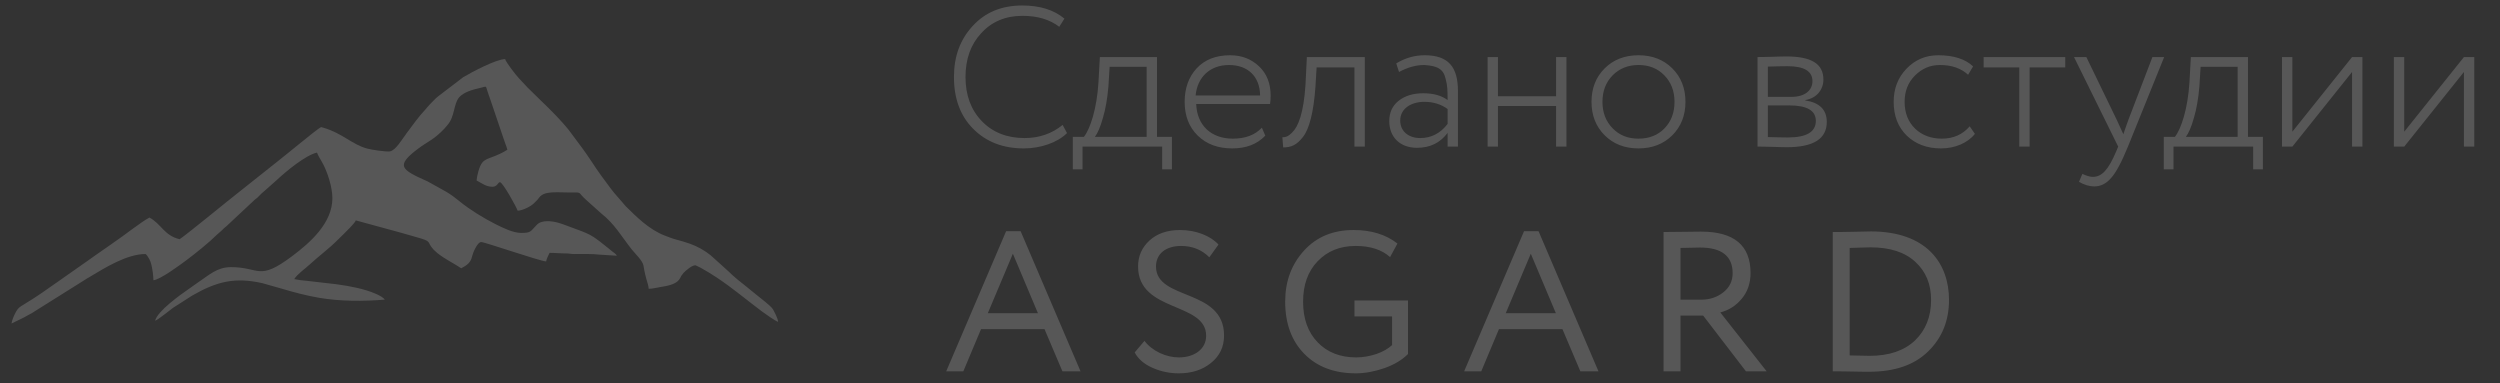 <?xml version="1.0" encoding="UTF-8"?>
<!DOCTYPE svg PUBLIC "-//W3C//DTD SVG 1.1//EN" "http://www.w3.org/Graphics/SVG/1.1/DTD/svg11.dtd">
<!-- Creator: CorelDRAW 2017 -->
<svg xmlns="http://www.w3.org/2000/svg" xml:space="preserve" width="150mm" height="23mm" version="1.1" style="shape-rendering:geometricPrecision; text-rendering:geometricPrecision; image-rendering:optimizeQuality; fill-rule:evenodd; clip-rule:evenodd"
viewBox="0 0 15000 2300"
 xmlns:xlink="http://www.w3.org/1999/xlink">
 <rect x="0" y="0" width="15000" height="2300" fill="#333333" stroke="none"/>
 <defs>
  <style type="text/css">
   <![CDATA[
    .str0 {stroke:black;stroke-width:20;stroke-miterlimit:22.926}
    .fil0 {fill:black}
    .fil3 {fill:#575757}
    .fil4 {fill:#575757;fill-rule:nonzero}
    .fil2 {fill:white;fill-rule:nonzero}
    .fil1 {fill:url(#id0)}
   ]]>
  </style>
  <linearGradient id="id0" gradientUnits="userSpaceOnUse" x1="-64977.75" y1="-978.13" x2="-65022.77" y2="2023.51">
   <stop offset="0" style="stop-opacity:1; stop-color:#E58228"/>
   <stop offset="1" style="stop-opacity:1; stop-color:#E55927"/>
  </linearGradient>
 </defs>
 <g id="Слой_x0020_1">
  <rect class="fil0 str0" x="-79198.86" y="-9099.72" width="51985.34" height="21801.67"/>
  <path class="fil1" d="M-67440.52 1065.71c-175.58,-40.92 -208.16,-174.51 -342.61,-245.65 -96.83,51.24 -301.54,214.89 -407.24,284.44 -18.22,11.99 -29.93,21.71 -49.08,34.95l-152.66 105.9c-35.91,23.94 -66.96,49.36 -102.08,72.47l-303.79 213.35c-134.3,95.29 -272.28,193 -414.13,277.56 -44.14,26.32 -62.54,38.76 -88.03,86.5 -14.69,27.52 -44.53,93.5 -47.33,127.21 62.72,-33.18 128.29,-59 188.71,-95.71 17.27,-10.51 27.75,-14.88 46.11,-25.01 17.53,-9.66 28.24,-18.97 43.4,-27.7l532.36 -333.85c29.91,-20.11 59.3,-36.53 88.31,-53.92 165.21,-99 412.31,-252.46 620.21,-252.46 9.31,0 36.54,43.46 42.66,54.3 10.88,19.23 20.42,46.4 25.87,71.09 10.59,48.08 21.97,118.61 21.97,171.96 77.42,-6.44 306.69,-176.83 381.39,-232.71 98.69,-73.86 248.44,-194.06 337.72,-282.86 20.03,-19.91 34.44,-27.52 55.04,-48.39 21.38,-21.67 30.55,-30.3 54.24,-49.19l320.67 -299.9c12.87,-11.32 16.14,-11.4 29,-22.72 10.06,-8.86 16.25,-16.08 25.91,-25.81 20.4,-20.54 30.04,-31.23 53.83,-49.59l136.91 -121.66c111.02,-103.89 329.69,-284.71 460.52,-315.2 5.17,22.18 45.73,88.68 58,110.1 60.18,105.07 116.54,283.99 116.54,407.05 0,283.82 -253.44,505.64 -458.95,659.38 -381.52,285.4 -361.2,122.82 -691.69,122.82 -158.23,0 -248.7,90.88 -371.06,171.94l-109.93 77.53c-87.32,60.26 -353.1,248.1 -378.75,358.19 30.45,-8.13 165.89,-118.86 203.12,-145.95l216.72 -138.82c280.21,-161.34 484.64,-210.66 794.94,-141.39l211.5 60c145.48,43.36 285.4,81.05 436.26,106.74 238.76,40.68 500.69,40.36 742.55,20.23 -33.12,-45.21 -151.86,-87.7 -206.03,-104.25 -144.77,-44.22 -309.17,-68.54 -465.19,-84.27l-214.38 -24.8c-39.29,-2.31 -107.15,-11.22 -142.21,-19.4 42.8,-63.92 117.39,-111.63 172.9,-163.24 103.58,-96.28 217.03,-177.67 316.74,-277.97l72.07 -70.15c0.92,-0.96 2.2,-2.38 3.1,-3.36 28.22,-30.35 124.94,-119.72 133.32,-151.11l507.89 138.55c59.5,17.06 114.82,33.56 170.87,48.91 203.63,55.81 115.35,49.72 204.38,144.69l43.91 40.13c92.28,72.1 178.95,110.53 268.84,170.73 61.41,-32.49 107.52,-61.24 123.4,-135.18 7.83,-36.5 59.32,-162.19 102.85,-162.19 41.94,0 671.59,218.34 736.93,219.8 1.86,-22.43 29.14,-78.76 38.79,-96.97 69.13,0 116,6.15 187.68,6.25 39.96,0.05 50.08,6.85 90.05,6.9 97.89,0.14 197.89,-3.9 296.64,7.19l188.4 11.99c-6.89,-19.06 -31.93,-32.95 -49.68,-47.28 -272.43,-219.99 -219.69,-181.54 -562.49,-310.2 -65.81,-24.7 -167.9,-47.74 -242.19,-25.01 -29.46,9.01 -39.49,18.66 -58.85,38.12 -68.48,68.81 -57.07,85.79 -172.78,85.79 -89.07,0 -207.88,-58.47 -288.75,-99.11 -133.44,-67.05 -291.08,-163.41 -407.38,-258.45 -50.15,-40.97 -94.58,-74.78 -150.38,-108.18l-211.84 -117.85c-297.39,-133.17 -372.98,-173.39 -109.92,-371.38 114.53,-86.2 172.28,-96.36 297.34,-226.27 15.33,-15.92 23.34,-28.37 38.54,-45.5 81.27,-91.61 65.89,-233.88 129.53,-310.06 50.03,-59.92 159.24,-90.11 235.69,-106.91 89.89,-19.78 60.09,-32.66 90.32,48.91 16.77,45.26 29.19,83.19 44.73,129.82l132.47 391.15c7.23,21.39 13.05,36.74 21.74,62.28 8.59,25.2 16.73,41.85 22.77,67.75 -50.56,33.84 -115.87,62.51 -174.49,84.07 -40.6,14.95 -83.36,28.4 -111.25,63.3 -33.7,42.21 -58.83,147.59 -63.34,201.7 62.22,32.92 108.26,71.11 181.01,71.11 54.78,0 60.44,-51.72 84.03,-51.72 31.82,0 191.29,289.13 200.4,323.23 53.42,-1.2 145.46,-45.83 182.8,-82.24 15.52,-15.14 31.12,-29.7 45.01,-45.49 18.32,-20.84 19.19,-30.55 43.38,-47.11 17.76,-12.19 38.22,-20.95 64.64,-25.87 76.26,-14.21 153.47,-6.16 233.01,-6.16 183.43,0 97.86,-11.12 210.85,86.52l166.84 149.92c156.02,122.63 227.47,258.07 347.15,409.17 38.14,48.16 121.4,123.63 133.55,183.2 4.65,22.77 5.13,31.05 9.56,55.09 5.69,30.83 15.87,72.09 24.92,104.36 9.3,33.1 22.02,67.67 25.06,104.23 41.56,0 89.93,-12.69 129.4,-19.28 70.78,-11.84 169.97,-26.2 214.43,-82.94 13.3,-16.97 15.34,-27.21 25.93,-45.17l25.07 -33.1c24.3,-25.51 105.39,-97.14 140.46,-84l52.74 25.52c63.84,36.29 123.06,70.91 185.09,112.28 178.08,118.72 339.27,254.98 509.49,382.57 31.07,23.29 154.85,111.06 184.77,119.06 -3.1,-37.37 -35.55,-100.02 -53.67,-133.79 -19.11,-35.61 -63.37,-67.51 -93.56,-93.9l-104.03 -83.46c-37.28,-29.7 -68.72,-57.06 -107,-86.92 -68.81,-53.69 -144.44,-113.85 -205.83,-175.55l-200.63 -180.78c-70.92,-57.41 -152.92,-102.97 -241.19,-133.72 -47.67,-16.62 -95.36,-30.5 -144.09,-43.38 -49.65,-13.12 -99.75,-32.49 -143.85,-50.09 -170.25,-67.94 -312.83,-208.61 -433.81,-328.98 -18.94,-18.85 -24.09,-30.42 -41.85,-48.65l-87.16 -100.3c-15.11,-17.27 -29.34,-35.89 -42.92,-54.05 -73.45,-98.16 -148.83,-199.13 -214.54,-302.61l-60.4 -88.28c-14.91,-22.45 -25.3,-34.34 -40.15,-56.82l-162.67 -218.72c-141.73,-173.22 -307.3,-320.49 -465.3,-478.5l-93.7 -100.22c-30.06,-30.24 -150.2,-184.59 -160.02,-221.38 -103.83,2.32 -374.65,146.17 -473.95,204.8l-282.37 215.39c-36.5,27.87 -64.98,62.08 -98.61,95.32 -20.27,20.04 -27.19,32.59 -45.17,51.8 -79.33,84.77 -148.18,180.58 -217.24,274.04 -51.16,69.24 -125.88,196.45 -189.05,205.57 -42.14,6.1 -199.09,-16.43 -257.96,-32 -170.43,-45.05 -281.45,-175.18 -500.18,-237.58 -20.6,-5.88 -17.32,-8.81 -33.8,0.57 -47.08,26.78 -414.29,331.26 -493.9,392.08l-439.55 349.1c-125.55,97.85 -569.15,463.29 -659.31,523.67z"/>
  <path class="fil2" d="M-57426.37 -230.44c-121.91,99.33 -266.38,149 -431.18,149 -198.66,0 -361.2,-63.21 -485.36,-191.89 -124.16,-128.67 -185.11,-295.73 -185.11,-501.16 0,-200.91 58.69,-367.97 178.34,-496.64 119.65,-130.94 275.41,-196.4 467.3,-196.4 169.31,0 309.27,40.63 417.63,124.16l58.7 -92.56c-119.65,-99.33 -277.67,-148.99 -478.59,-148.99 -232.52,0 -419.89,76.75 -562.11,232.52 -142.22,153.51 -212.21,345.39 -212.21,577.91 0,246.07 72.24,442.47 218.98,589.2 146.74,146.74 336.36,221.24 573.4,221.24 189.63,0 381.51,-65.47 489.87,-173.83l-49.66 -92.56z"/>
  <path id="1" class="fil2" d="M-57152.88 272.98l0 -257.35 902.99 0 0 257.35 110.62 0 0 -367.97 -169.31 0 0 -905.25 -647.9 0 -15.8 286.7c-18.06,295.73 -92.56,526 -164.8,618.55l-126.42 0 0 367.97 110.62 0zm307.02 -1162.6l419.89 0 0 794.63 -586.94 0c29.34,-38.37 60.95,-108.36 90.29,-212.2 31.61,-106.1 51.93,-225.75 63.21,-361.2l13.55 -221.23z"/>
  <path id="2" class="fil2" d="M-55071.14 -198.83c-79.01,83.53 -189.62,124.16 -329.59,124.16 -243.81,0 -406.34,-148.99 -415.37,-392.8l837.52 0c4.52,-27.09 6.77,-58.7 6.77,-94.81 0,-137.71 -42.89,-248.33 -130.93,-331.85 -88.04,-83.53 -196.4,-126.42 -329.59,-126.42 -160.28,0 -286.7,49.66 -379.26,148.99 -90.3,99.33 -135.45,225.75 -135.45,379.26 0,160.28 49.67,286.7 149,383.77 99.32,97.07 230.26,144.48 390.54,144.48 158.02,0 282.18,-47.41 374.74,-144.48l-38.38 -90.3zm-372.48 -711.11c214.46,0 349.91,130.94 352.17,345.4l-731.43 0c20.32,-205.43 160.28,-345.4 379.26,-345.4z"/>
  <path id="3" class="fil2" d="M-53856.27 15.63l0 -1015.87 -656.93 0 -15.8 316.05c-20.32,316.05 -81.27,474.07 -151.25,539.54 -45.15,47.41 -76.75,54.18 -110.62,54.18l9.03 115.13c90.3,0 153.51,-27.09 223.49,-117.39 72.24,-90.3 121.91,-282.18 142.23,-568.88l13.54 -221.24 428.92 0 0 898.48 117.39 0z"/>
  <path id="4" class="fil2" d="M-53420.23 -830.92c97.07,-51.93 191.88,-79.02 284.44,-79.02 151.25,9.03 218.97,45.15 243.81,155.77 20.31,74.5 22.57,126.42 22.57,241.55 -69.98,-51.92 -162.54,-76.75 -275.41,-76.75 -112.88,0 -205.43,27.09 -277.67,83.52 -72.24,56.44 -108.36,133.19 -108.36,232.52 0,182.86 124.16,302.5 313.79,302.5 148.99,0 264.12,-56.43 347.65,-169.31l0 155.77 117.39 0 0 -629.84c0,-270.89 -106.1,-406.34 -377,-406.34 -115.13,0 -223.49,31.6 -322.82,92.55l31.61 97.08zm239.29 749.48c-128.68,0 -225.75,-74.5 -225.75,-198.66 0,-137.71 126.42,-212.2 273.16,-212.2 101.58,0 189.62,27.09 264.12,81.27l0 169.31c-81.27,106.1 -185.11,160.28 -311.53,160.28z"/>
  <polygon id="5" class="fil2" points="-51473.95,15.63 -51473.95,-1000.24 -51591.34,-1000.24 -51591.34,-555.51 -52250.52,-555.51 -52250.52,-1000.24 -52367.91,-1000.24 -52367.91,15.63 -52250.52,15.63 -52250.52,-444.9 -51591.34,-444.9 -51591.34,15.63 "/>
  <path id="6" class="fil2" d="M-50992.76 -113.05c99.32,99.33 228,149 383.77,149 155.76,0 284.44,-49.67 383.77,-149 99.33,-99.33 148.99,-225.74 148.99,-379.25 0,-153.51 -49.66,-279.93 -148.99,-379.26 -99.33,-99.33 -228.01,-148.99 -383.77,-148.99 -155.77,0 -284.45,49.66 -383.77,148.99 -99.33,99.33 -149,225.75 -149,379.26 0,153.51 49.67,279.92 149,379.25zm383.77 38.38c-119.65,0 -216.72,-38.38 -293.48,-117.39 -76.75,-79.01 -115.13,-178.34 -115.13,-300.24 0,-121.91 38.38,-221.24 115.13,-300.25 79.02,-79.01 176.09,-117.39 293.48,-117.39 119.64,0 216.71,38.38 293.47,117.39 76.75,79.01 115.13,178.34 115.13,300.25 0,124.16 -38.38,223.49 -115.13,302.5 -74.5,76.75 -173.83,115.13 -293.47,115.13z"/>
  <path id="7" class="fil2" d="M-49259.02 15.63c29.35,0 79.01,0 153.51,2.26 74.5,2.25 133.19,4.51 178.34,4.51 302.5,0 453.75,-94.81 453.75,-286.7 0,-137.7 -81.27,-218.97 -243.8,-243.81l0 -4.51c128.67,-20.32 205.43,-117.39 205.43,-232.52 0,-180.6 -139.97,-261.87 -419.89,-261.87 -49.67,0 -110.62,2.26 -182.86,4.52 -69.98,2.25 -119.65,2.25 -144.48,2.25l0 1015.87zm361.2 -467.3c200.91,0 300.24,58.7 300.24,176.09 0,124.16 -106.1,187.37 -316.04,187.37 -65.47,0 -139.97,-2.26 -228.01,-4.52l0 -358.94 243.81 0zm-20.32 -444.72c187.37,0 282.19,56.44 282.19,169.31 0,108.36 -90.3,178.34 -237.04,178.34l-268.64 0 0 -343.14c74.5,-2.25 148.99,-4.51 223.49,-4.51z"/>
  <path id="8" class="fil2" d="M-46852.54 -214.63c-79.01,92.55 -185.11,139.96 -316.05,139.96 -121.9,0 -223.49,-38.38 -302.5,-112.87 -79.01,-76.76 -119.65,-178.34 -119.65,-304.76 0,-119.65 38.38,-218.98 117.39,-297.99 79.01,-79.01 171.57,-119.65 282.19,-119.65 133.19,0 239.29,36.12 320.56,110.62l56.44 -94.81c-88.05,-83.53 -221.24,-126.42 -395.06,-126.42 -144.48,0 -264.13,51.92 -361.2,153.51 -97.07,101.58 -144.48,225.74 -144.48,374.74 0,160.28 49.67,286.7 149,383.77 101.58,97.07 230.26,144.48 388.28,144.48 153.51,0 300.25,-58.7 383.77,-164.8l-58.69 -85.78z"/>
  <polygon id="9" class="fil2" points="-46242.67,-882.85 -46242.67,15.63 -46125.28,15.63 -46125.28,-882.85 -45721.2,-882.85 -45721.2,-1000.24 -46646.76,-1000.24 -46646.76,-882.85 "/>
  <path id="10" class="fil2" d="M-44684.67 -1000.24l-273.15 713.37c-29.35,83.52 -49.67,137.7 -56.44,162.54l-72.24 -158.03 -347.65 -717.88 -139.97 0 501.17 1015.87 -22.58 54.18c-88.04,207.69 -162.54,288.96 -264.12,288.96 -31.61,0 -72.24,-11.29 -119.65,-33.87l-38.38 90.3c58.7,33.87 117.39,51.93 173.83,51.93 72.24,0 135.45,-31.61 189.63,-94.82 56.43,-60.95 119.64,-180.6 191.88,-356.68l410.86 -1015.87 -133.19 0z"/>
  <path id="11" class="fil2" d="M-44397.63 272.98l0 -257.35 902.99 0 0 257.35 110.62 0 0 -367.97 -169.31 0 0 -905.25 -647.9 0 -15.8 286.7c-18.06,295.73 -92.56,526 -164.8,618.55l-126.42 0 0 367.97 110.62 0zm307.02 -1162.6l419.89 0 0 794.63 -586.94 0c29.34,-38.37 60.95,-108.36 90.29,-212.2 31.61,-106.1 51.93,-225.75 63.21,-361.2l13.55 -221.23z"/>
  <polygon id="12" class="fil2" points="-42324.92,-830.92 -42324.92,15.63 -42207.53,15.63 -42207.53,-1000.24 -42324.92,-1000.24 -43002.16,-153.68 -43002.16,-1000.24 -43119.55,-1000.24 -43119.55,15.63 -43002.16,15.63 "/>
  <polygon id="13" class="fil2" points="-41008.47,-830.92 -41008.47,15.63 -40891.08,15.63 -40891.08,-1000.24 -41008.47,-1000.24 -41685.71,-153.68 -41685.71,-1000.24 -41803.1,-1000.24 -41803.1,15.63 -41685.71,15.63 "/>
  <path class="fil2" d="M-58552.85 2564.3l200.91 -478.59 720.14 0 203.17 478.59 205.43 0 -679.5 -1589.27 -164.8 0 -679.5 1589.27 194.15 0zm846.55 -659.18l-568.88 0 284.44 -674.99 284.44 674.99z"/>
  <path id="1" class="fil2" d="M-55798.73 2160.21c0,153.51 -135.45,246.07 -309.28,246.07 -142.22,0 -300.24,-69.99 -390.54,-187.37l-110.62 130.93c38.38,72.24 103.85,130.93 200.92,173.83 97.07,42.89 196.4,63.2 297.99,63.2 146.73,0 268.64,-38.37 365.71,-117.38 99.33,-79.02 148.99,-182.86 148.99,-311.54 0,-539.53 -772.06,-392.8 -772.06,-783.34 0,-142.22 110.62,-232.52 284.45,-232.52 128.67,0 234.77,42.89 320.56,128.67l103.84 -144.47c-90.3,-99.33 -255.09,-164.8 -435.69,-164.8 -146.74,0 -261.87,40.63 -347.65,119.65 -85.79,79.01 -128.68,176.08 -128.68,293.47 0,523.73 772.06,399.57 772.06,785.6z"/>
  <path id="2" class="fil2" d="M-53690.24 1941.24l0 325.07c-42.89,40.64 -101.59,74.5 -178.34,101.59 -76.75,24.83 -153.51,38.38 -228.01,38.38 -180.59,0 -327.33,-56.44 -437.95,-171.57 -110.61,-115.13 -164.79,-268.64 -164.79,-460.53 0,-189.63 54.18,-343.13 164.79,-458.27 110.62,-115.13 252.84,-173.82 431.18,-173.82 167.06,0 297.99,42.89 390.55,126.42l83.52 -153.51c-128.67,-101.59 -295.73,-153.51 -496.64,-153.51 -232.52,0 -419.89,76.75 -562.12,232.52 -142.22,155.77 -214.46,347.65 -214.46,580.17 0,246.07 72.24,444.73 216.72,591.46 144.48,146.74 338.62,221.23 584.69,221.23 103.84,0 212.2,-20.31 322.82,-58.69 110.62,-38.38 200.91,-92.56 268.64,-160.28l0 -607.26 -607.26 0 0 180.6 426.66 0z"/>
  <path id="3" class="fil2" d="M-52678.88 2564.3l200.91 -478.59 720.14 0 203.17 478.59 205.43 0 -679.5 -1589.27 -164.8 0 -679.5 1589.27 194.15 0zm846.55 -659.18l-568.88 0 284.44 -674.99 284.44 674.99z"/>
  <path id="4" class="fil2" d="M-50419.15 1932.21l257.35 0 485.36 632.09 234.78 0 -525.99 -668.21c94.81,-24.84 176.08,-74.5 241.55,-153.51 67.72,-79.01 101.58,-178.34 101.58,-293.48 0,-313.78 -187.37,-469.55 -562.11,-469.55 -11.29,0 -76.75,0 -196.4,2.26 -119.65,2.25 -194.14,2.25 -228,2.25l0 1580.24 191.88 0 0 -632.09zm221.23 -772.06c246.07,0 370.23,97.07 370.23,291.21 0,90.3 -36.12,162.54 -108.36,218.98 -69.98,54.18 -153.51,81.27 -250.58,81.27l-232.52 0 0 -586.95c99.33,-2.26 173.83,-4.51 221.23,-4.51z"/>
  <path id="5" class="fil2" d="M-48667.34 2564.3c47.4,0 115.13,0 203.17,2.26 90.3,2.25 151.25,2.25 185.11,2.25 288.96,0 512.45,-76.75 668.22,-230.26 158.02,-153.51 237.03,-347.65 237.03,-584.69 0,-415.37 -255.09,-776.57 -887.19,-776.57 -45.15,0 -115.13,2.26 -212.2,4.52 -94.81,2.25 -158.02,2.25 -191.88,2.25l-27.09 0 0 1580.24 24.83 0zm401.83 -1406.41c221.23,0 390.54,54.18 510.19,164.8 119.65,110.61 178.34,252.83 178.34,431.17 0,189.63 -60.95,343.14 -182.86,460.53 -121.9,115.13 -293.47,173.83 -512.44,173.83 -13.55,0 -90.3,-2.26 -228.01,-4.52l0 -1219.04c60.95,0 158.02,-6.77 234.78,-6.77z"/>
  <path class="fil3" d="M1077.83 1435.25c-92.9,-21.64 -110.13,-92.32 -181.26,-129.96 -51.23,27.11 -159.54,113.69 -215.45,150.49 -9.65,6.34 -15.84,11.48 -25.97,18.49l-80.77 56.03c-19,12.66 -35.42,26.11 -54,38.33l-160.73 112.88c-71.05,50.41 -144.04,102.1 -219.09,146.84 -23.35,13.93 -33.09,20.51 -46.57,45.76 -7.78,14.57 -23.56,49.47 -25.04,67.3 33.18,-17.55 67.87,-31.21 99.83,-50.63 9.14,-5.56 14.68,-7.87 24.4,-13.23 9.27,-5.11 14.94,-10.04 22.96,-14.66l281.65 -176.62c15.82,-10.64 31.37,-19.33 46.72,-28.53 87.4,-52.38 218.13,-133.56 328.12,-133.56 4.93,0 19.33,22.99 22.57,28.72 5.76,10.18 10.81,24.56 13.69,37.62 5.6,25.43 11.62,62.74 11.62,90.97 40.96,-3.41 162.26,-93.55 201.77,-123.11 52.22,-39.08 131.45,-102.67 178.68,-149.65 10.6,-10.54 18.22,-14.56 29.12,-25.6 11.31,-11.47 16.16,-16.03 28.69,-26.03l169.66 -158.66c6.8,-5.99 8.53,-6.03 15.34,-12.02 5.32,-4.69 8.59,-8.51 13.71,-13.65 10.79,-10.87 15.89,-16.53 28.47,-26.24l72.44 -64.37c58.73,-54.96 174.42,-150.62 243.64,-166.75 2.73,11.73 24.19,46.91 30.68,58.24 31.84,55.59 61.66,150.25 61.66,215.36 0,150.15 -134.09,267.51 -242.81,348.84 -201.85,150.99 -191.09,64.98 -365.94,64.98 -83.71,0 -131.58,48.08 -196.31,90.97l-58.16 41.02c-46.2,31.88 -186.81,131.25 -200.38,189.5 16.11,-4.31 87.76,-62.89 107.46,-77.22l114.66 -73.44c148.24,-85.36 256.4,-111.45 420.57,-74.8l111.89 31.74c76.97,22.94 150.99,42.88 230.8,56.47 126.32,21.52 264.89,21.35 392.85,10.71 -17.52,-23.92 -80.34,-46.41 -109,-55.16 -76.59,-23.39 -163.56,-36.26 -246.11,-44.58l-113.42 -13.12c-20.79,-1.23 -56.69,-5.94 -75.24,-10.27 22.65,-33.81 62.11,-59.06 91.48,-86.36 54.8,-50.94 114.82,-94 167.57,-147.06l38.13 -37.12c0.49,-0.5 1.16,-1.26 1.64,-1.77 14.93,-16.06 66.1,-63.34 70.53,-79.95l268.7 73.3c31.48,9.03 60.75,17.76 90.4,25.88 107.74,29.53 61.03,26.3 108.13,76.55l23.23 21.23c48.82,38.14 94.68,58.48 142.24,90.32 32.48,-17.19 56.88,-32.4 65.28,-71.51 4.14,-19.31 31.38,-85.81 54.41,-85.81 22.19,0 355.31,115.51 389.87,116.28 0.99,-11.86 15.43,-41.66 20.53,-51.3 36.57,0 61.37,3.26 99.29,3.31 21.15,0.02 26.5,3.62 47.65,3.65 51.78,0.07 104.69,-2.06 156.93,3.8l99.68 6.34c-3.65,-10.08 -16.9,-17.42 -26.29,-25.01 -144.13,-116.39 -116.22,-96.04 -297.58,-164.11 -34.82,-13.07 -88.84,-25.26 -128.14,-13.23 -15.58,4.77 -20.89,9.87 -31.13,20.17 -36.23,36.4 -30.19,45.38 -91.41,45.38 -47.12,0 -109.98,-30.93 -152.77,-52.43 -70.59,-35.47 -153.99,-86.45 -215.52,-136.73 -26.53,-21.68 -50.04,-39.57 -79.56,-57.24l-112.07 -62.35c-157.34,-70.45 -197.33,-91.73 -58.16,-196.48 60.6,-45.6 91.15,-50.98 157.31,-119.71 8.11,-8.42 12.35,-15 20.39,-24.07 42.99,-48.46 34.86,-123.73 68.53,-164.04 26.47,-31.7 84.24,-47.67 124.69,-56.56 47.56,-10.46 31.79,-17.28 47.79,25.88 8.87,23.94 15.44,44.01 23.66,68.68l70.08 206.94c3.83,11.32 6.91,19.44 11.51,32.95 4.54,13.33 8.85,22.14 12.04,35.84 -26.75,17.91 -61.3,33.07 -92.31,44.48 -21.48,7.91 -44.1,15.03 -58.86,33.49 -17.83,22.33 -31.13,78.08 -33.51,106.71 32.92,17.42 57.28,37.62 95.76,37.62 28.98,0 31.98,-27.36 44.46,-27.36 16.84,0 101.2,152.97 106.02,171 28.26,-0.63 76.96,-24.24 96.71,-43.5 8.22,-8.02 16.47,-15.72 23.81,-24.07 9.7,-11.03 10.16,-16.16 22.95,-24.93 9.4,-6.44 20.22,-11.08 34.2,-13.68 40.35,-7.52 81.2,-3.26 123.28,-3.26 97.04,0 51.77,-5.88 111.55,45.77l88.26 79.32c82.55,64.88 120.35,136.53 183.67,216.47 20.18,25.48 64.23,65.41 70.65,96.92 2.46,12.05 2.72,16.43 5.06,29.15 3.01,16.31 8.39,38.14 13.19,55.21 4.92,17.51 11.65,35.8 13.25,55.14 21.99,0 47.58,-6.71 68.46,-10.2 37.45,-6.26 89.93,-13.86 113.45,-43.87 7.03,-8.99 8.11,-14.4 13.71,-23.91l13.27 -17.5c12.86,-13.5 55.75,-51.4 74.31,-44.44l27.9 13.5c33.78,19.2 65.11,37.51 97.92,59.4 94.22,62.81 179.5,134.89 269.55,202.4 16.44,12.32 81.93,58.76 97.76,62.99 -1.64,-19.77 -18.81,-52.92 -28.4,-70.79 -10.11,-18.83 -33.52,-35.71 -49.5,-49.67l-55.03 -44.16c-19.73,-15.71 -36.36,-30.18 -56.61,-45.98 -36.41,-28.41 -76.42,-60.23 -108.9,-92.88l-106.14 -95.64c-37.52,-30.38 -80.91,-54.48 -127.6,-70.75 -25.22,-8.79 -50.45,-16.13 -76.24,-22.95 -26.26,-6.94 -52.77,-17.19 -76.1,-26.5 -90.07,-35.94 -165.51,-110.36 -229.51,-174.04 -10.02,-9.98 -12.75,-16.1 -22.14,-25.74l-46.11 -53.07c-7.99,-9.13 -15.52,-18.98 -22.71,-28.59 -38.86,-51.94 -78.74,-105.35 -113.5,-160.1l-31.96 -46.7c-7.88,-11.88 -13.38,-18.17 -21.24,-30.06l-86.06 -115.72c-74.98,-91.64 -162.58,-169.56 -246.17,-253.15l-49.57 -53.02c-15.9,-16 -79.47,-97.66 -84.66,-117.12 -54.93,1.22 -198.21,77.33 -250.75,108.35l-149.38 113.95c-19.31,14.74 -34.38,32.84 -52.17,50.43 -10.73,10.6 -14.39,17.24 -23.9,27.4 -41.97,44.85 -78.4,95.54 -114.93,144.98 -27.07,36.64 -66.6,103.94 -100.02,108.76 -22.3,3.23 -105.33,-8.69 -136.48,-16.93 -90.16,-23.83 -148.89,-92.68 -264.62,-125.69 -10.9,-3.11 -9.16,-4.66 -17.88,0.3 -24.91,14.17 -219.18,175.25 -261.3,207.43l-232.54 184.7c-66.43,51.77 -301.11,245.1 -348.81,277.04z"/>
  <path class="fil4" d="M6375.82 749.53c-64.49,52.55 -140.92,78.83 -228.11,78.83 -105.09,0 -191.08,-33.44 -256.77,-101.52 -65.68,-68.07 -97.93,-156.45 -97.93,-265.13 0,-106.29 31.05,-194.67 94.35,-262.75 63.3,-69.26 145.7,-103.9 247.22,-103.9 89.57,0 163.62,21.5 220.94,65.69l31.05 -48.97c-63.29,-52.55 -146.9,-78.82 -253.19,-78.82 -123.01,0 -222.13,40.6 -297.38,123.01 -75.24,81.21 -112.26,182.73 -112.26,305.74 0,130.18 38.22,234.08 115.85,311.71 77.63,77.63 177.95,117.04 303.35,117.04 100.32,0 201.83,-34.64 259.16,-91.96l-26.28 -48.97zm119.43 266.33l0 -136.15 477.72 0 0 136.15 58.52 0 0 -194.67 -89.57 0 0 -478.91 -342.76 0 -8.36 151.67c-9.56,156.46 -48.97,278.27 -87.19,327.24l-66.88 0 0 194.67 58.52 0zm162.43 -615.06l222.13 0 0 420.39 -310.51 0c15.52,-20.3 32.24,-57.33 47.77,-112.26 16.72,-56.14 27.47,-119.43 33.44,-191.09l7.17 -117.04zm913.63 365.45c-41.8,44.19 -100.32,65.69 -174.37,65.69 -128.98,0 -214.97,-78.82 -219.75,-207.81l443.08 0c2.39,-14.33 3.58,-31.05 3.58,-50.16 0,-72.85 -22.69,-131.37 -69.26,-175.56 -46.58,-44.19 -103.91,-66.88 -174.37,-66.88 -84.79,0 -151.68,26.28 -200.64,78.82 -47.77,52.55 -71.66,119.43 -71.66,200.64 0,84.8 26.28,151.68 78.82,203.03 52.55,51.36 121.82,76.44 206.62,76.44 83.6,0 149.28,-25.08 198.25,-76.44l-20.3 -47.77zm-197.06 -376.2c113.46,0 185.11,69.27 186.31,182.73l-386.95 0c10.75,-108.68 84.79,-182.73 200.64,-182.73zm814.5 489.66l0 -537.43 -347.54 0 -8.36 167.2c-10.75,167.2 -42.99,250.8 -80.01,285.44 -23.89,25.08 -40.61,28.66 -58.52,28.66l4.77 60.91c47.77,0 81.21,-14.33 118.24,-62.11 38.22,-47.77 64.49,-149.28 75.24,-300.96l7.16 -117.04 226.92 0 0 475.33 62.1 0zm205.42 -447.86c51.35,-27.47 101.51,-41.8 150.48,-41.8 80.02,4.78 115.85,23.89 128.98,82.41 10.75,39.41 11.95,66.88 11.95,127.79 -37.03,-27.47 -85.99,-40.61 -145.71,-40.61 -59.71,0 -108.68,14.33 -146.9,44.19 -38.21,29.86 -57.32,70.46 -57.32,123.01 0,96.74 65.68,160.04 166.01,160.04 78.82,0 139.73,-29.86 183.92,-89.58l0 82.41 62.1 0 0 -333.21c0,-143.31 -56.13,-214.97 -199.45,-214.97 -60.91,0 -118.23,16.72 -170.78,48.97l16.72 51.35zm126.59 396.51c-68.07,0 -119.43,-39.42 -119.43,-105.1 0,-72.85 66.88,-112.27 144.51,-112.27 53.75,0 100.32,14.34 139.74,43l0 89.57c-43,56.13 -97.94,84.8 -164.82,84.8zm877.81 51.35l0 -537.43 -62.11 0 0 235.27 -348.73 0 0 -235.27 -62.1 0 0 537.43 62.1 0 0 -243.64 348.73 0 0 243.64 62.11 0zm229.3 -68.07c52.55,52.54 120.63,78.82 203.03,78.82 82.41,0 150.48,-26.28 203.03,-78.82 52.55,-52.55 78.83,-119.43 78.83,-200.65 0,-81.21 -26.28,-148.09 -78.83,-200.64 -52.55,-52.54 -120.62,-78.82 -203.03,-78.82 -82.4,0 -150.48,26.28 -203.03,78.82 -52.54,52.55 -78.82,119.43 -78.82,200.64 0,81.22 26.28,148.1 78.82,200.65zm203.03 20.3c-63.29,0 -114.65,-20.3 -155.25,-62.1 -40.61,-41.8 -60.91,-94.35 -60.91,-158.85 0,-64.49 20.3,-117.04 60.91,-158.84 41.8,-41.8 93.15,-62.1 155.25,-62.1 63.3,0 114.66,20.3 155.26,62.1 40.61,41.8 60.91,94.35 60.91,158.84 0,65.69 -20.3,118.24 -60.91,160.04 -39.41,40.61 -91.96,60.91 -155.26,60.91zm714.19 47.77c15.52,0 41.8,0 81.21,1.19 39.41,1.2 70.46,2.39 94.35,2.39 160.03,0 240.05,-50.16 240.05,-151.67 0,-72.85 -42.99,-115.85 -128.98,-128.99l0 -2.38c68.07,-10.75 108.68,-62.11 108.68,-123.02 0,-95.54 -74.05,-138.53 -222.14,-138.53 -26.27,0 -58.52,1.19 -96.74,2.39 -37.02,1.19 -63.29,1.19 -76.43,1.19l0 537.43zm191.09 -247.22c106.29,0 158.84,31.05 158.84,93.16 0,65.68 -56.14,99.12 -167.2,99.12 -34.64,0 -74.05,-1.19 -120.63,-2.39l0 -189.89 128.99 0zm-10.75 -235.27c99.12,0 149.28,29.85 149.28,89.57 0,57.32 -47.77,94.35 -125.4,94.35l-142.12 0 0 -181.53c39.41,-1.2 78.83,-2.39 118.24,-2.39zm1092.77 360.67c-41.8,48.97 -97.93,74.05 -167.2,74.05 -64.49,0 -118.23,-20.3 -160.04,-59.72 -41.8,-40.6 -63.29,-94.35 -63.29,-161.23 0,-63.29 20.3,-115.84 62.1,-157.64 41.8,-41.8 90.77,-63.3 149.29,-63.3 70.46,0 126.59,19.11 169.59,58.52l29.85 -50.16c-46.57,-44.19 -117.04,-66.88 -209,-66.88 -76.43,0 -139.73,27.47 -191.08,81.21 -51.36,53.75 -76.44,119.43 -76.44,198.25 0,84.8 26.28,151.68 78.82,203.03 53.75,51.36 121.82,76.44 205.42,76.44 81.21,0 158.84,-31.05 203.03,-87.18l-31.05 -45.39zm297.37 -353.51l0 475.33 62.11 0 0 -475.33 213.77 0 0 -62.1 -489.65 0 0 62.1 213.77 0zm798.98 -62.1l-144.51 377.4c-15.52,44.18 -26.27,72.85 -29.86,85.98l-38.21 -83.6 -183.92 -379.78 -74.05 0 265.13 537.43 -11.94 28.66c-46.58,109.88 -85.99,152.87 -139.73,152.87 -16.72,0 -38.22,-5.97 -63.3,-17.91l-20.3 47.77c31.05,17.91 62.1,27.47 91.96,27.47 38.21,0 71.66,-16.72 100.32,-50.16 29.86,-32.25 63.3,-95.55 101.51,-188.7l217.36 -537.43 -70.46 0zm126.59 673.58l0 -136.15 477.72 0 0 136.15 58.52 0 0 -194.67 -89.57 0 0 -478.91 -342.76 0 -8.36 151.67c-9.56,156.46 -48.97,278.27 -87.19,327.24l-66.88 0 0 194.67 58.52 0zm162.43 -615.06l222.13 0 0 420.39 -310.51 0c15.52,-20.3 32.24,-57.33 47.77,-112.26 16.72,-56.14 27.47,-119.43 33.44,-191.09l7.17 -117.04zm908.85 31.05l0 447.86 62.1 0 0 -537.43 -62.1 0 -358.29 447.86 0 -447.86 -62.1 0 0 537.43 62.1 0 358.29 -447.86zm671.19 0l0 447.86 62.1 0 0 -537.43 -62.1 0 -358.29 447.86 0 -447.86 -62.1 0 0 537.43 62.1 0 358.29 -447.86z"/>
  <path class="fil4" d="M5779.87 2228.09l106.3 -253.19 380.97 0 107.49 253.19 108.68 0 -359.48 -840.78 -87.18 0 -359.49 840.78 102.71 0zm447.86 -348.73l-300.96 0 150.48 -357.1 150.48 357.1zm1009.17 134.95c0,81.21 -71.65,130.18 -163.61,130.18 -75.24,0 -158.84,-37.02 -206.62,-99.13l-58.52 69.27c20.31,38.22 54.94,69.27 106.3,91.96 51.35,22.69 103.9,33.44 157.64,33.44 77.63,0 142.12,-20.3 193.48,-62.1 52.55,-41.8 78.82,-96.74 78.82,-164.81 0,-285.44 -408.45,-207.81 -408.45,-414.42 0,-75.24 58.52,-123.01 150.48,-123.01 68.08,0 124.21,22.69 169.59,68.07l54.94 -76.43c-47.77,-52.55 -134.95,-87.19 -230.5,-87.19 -77.63,0 -138.54,21.5 -183.92,63.3 -45.38,41.8 -68.07,93.16 -68.07,155.26 0,277.07 408.44,211.39 408.44,415.61zm1115.48 -115.84l0 171.97c-22.69,21.5 -53.74,39.42 -94.35,53.75 -40.61,13.13 -81.21,20.3 -120.62,20.3 -95.55,0 -173.18,-29.86 -231.7,-90.77 -58.52,-60.91 -87.18,-142.12 -87.18,-243.63 0,-100.32 28.66,-181.53 87.18,-242.44 58.52,-60.91 133.76,-91.96 228.11,-91.96 88.38,0 157.65,22.69 206.62,66.88l44.18 -81.21c-68.07,-53.75 -156.45,-81.22 -262.74,-81.22 -123.01,0 -222.14,40.61 -297.38,123.02 -75.24,82.4 -113.46,183.92 -113.46,306.93 0,130.18 38.22,235.27 114.66,312.9 76.43,77.63 179.14,117.04 309.32,117.04 54.93,0 112.26,-10.75 170.78,-31.05 58.52,-20.3 106.29,-48.96 142.12,-84.79l0 -321.27 -321.26 0 0 95.55 225.72 0zm535.04 329.62l106.3 -253.19 380.97 0 107.49 253.19 108.68 0 -359.48 -840.78 -87.18 0 -359.49 840.78 102.71 0zm447.86 -348.73l-300.96 0 150.48 -357.1 150.48 357.1zm747.63 14.33l136.14 0 256.78 334.4 124.2 0 -278.27 -353.51c50.16,-13.14 93.16,-39.41 127.79,-81.21 35.83,-41.8 53.75,-94.35 53.75,-155.26 0,-166.01 -99.13,-248.41 -297.38,-248.41 -5.97,0 -40.61,0 -103.91,1.19 -63.29,1.2 -102.71,1.2 -120.62,1.2l0 836 101.52 0 0 -334.4zm117.04 -408.45c130.17,0 195.86,51.36 195.86,154.07 0,47.77 -19.11,85.98 -57.33,115.84 -37.02,28.66 -81.21,43 -132.56,43l-123.01 0 0 -310.52c52.54,-1.19 91.96,-2.39 117.04,-2.39zm809.73 742.85c25.08,0 60.91,0 107.48,1.19 47.78,1.2 80.02,1.2 97.94,1.2 152.86,0 271.1,-40.61 353.51,-121.82 83.6,-81.21 125.4,-183.92 125.4,-309.32 0,-219.75 -134.96,-410.84 -469.36,-410.84 -23.89,0 -60.91,1.2 -112.26,2.39 -50.16,1.2 -83.6,1.2 -101.52,1.2l-14.33 0 0 836 13.14 0zm212.58 -744.04c117.04,0 206.61,28.66 269.91,87.18 63.3,58.52 94.35,133.76 94.35,228.11 0,100.32 -32.25,181.53 -96.74,243.64 -64.49,60.9 -155.26,91.96 -271.1,91.96 -7.17,0 -47.77,-1.2 -120.62,-2.39l0 -644.92c32.24,0 83.6,-3.58 124.2,-3.58z"/>
 </g>
</svg>
